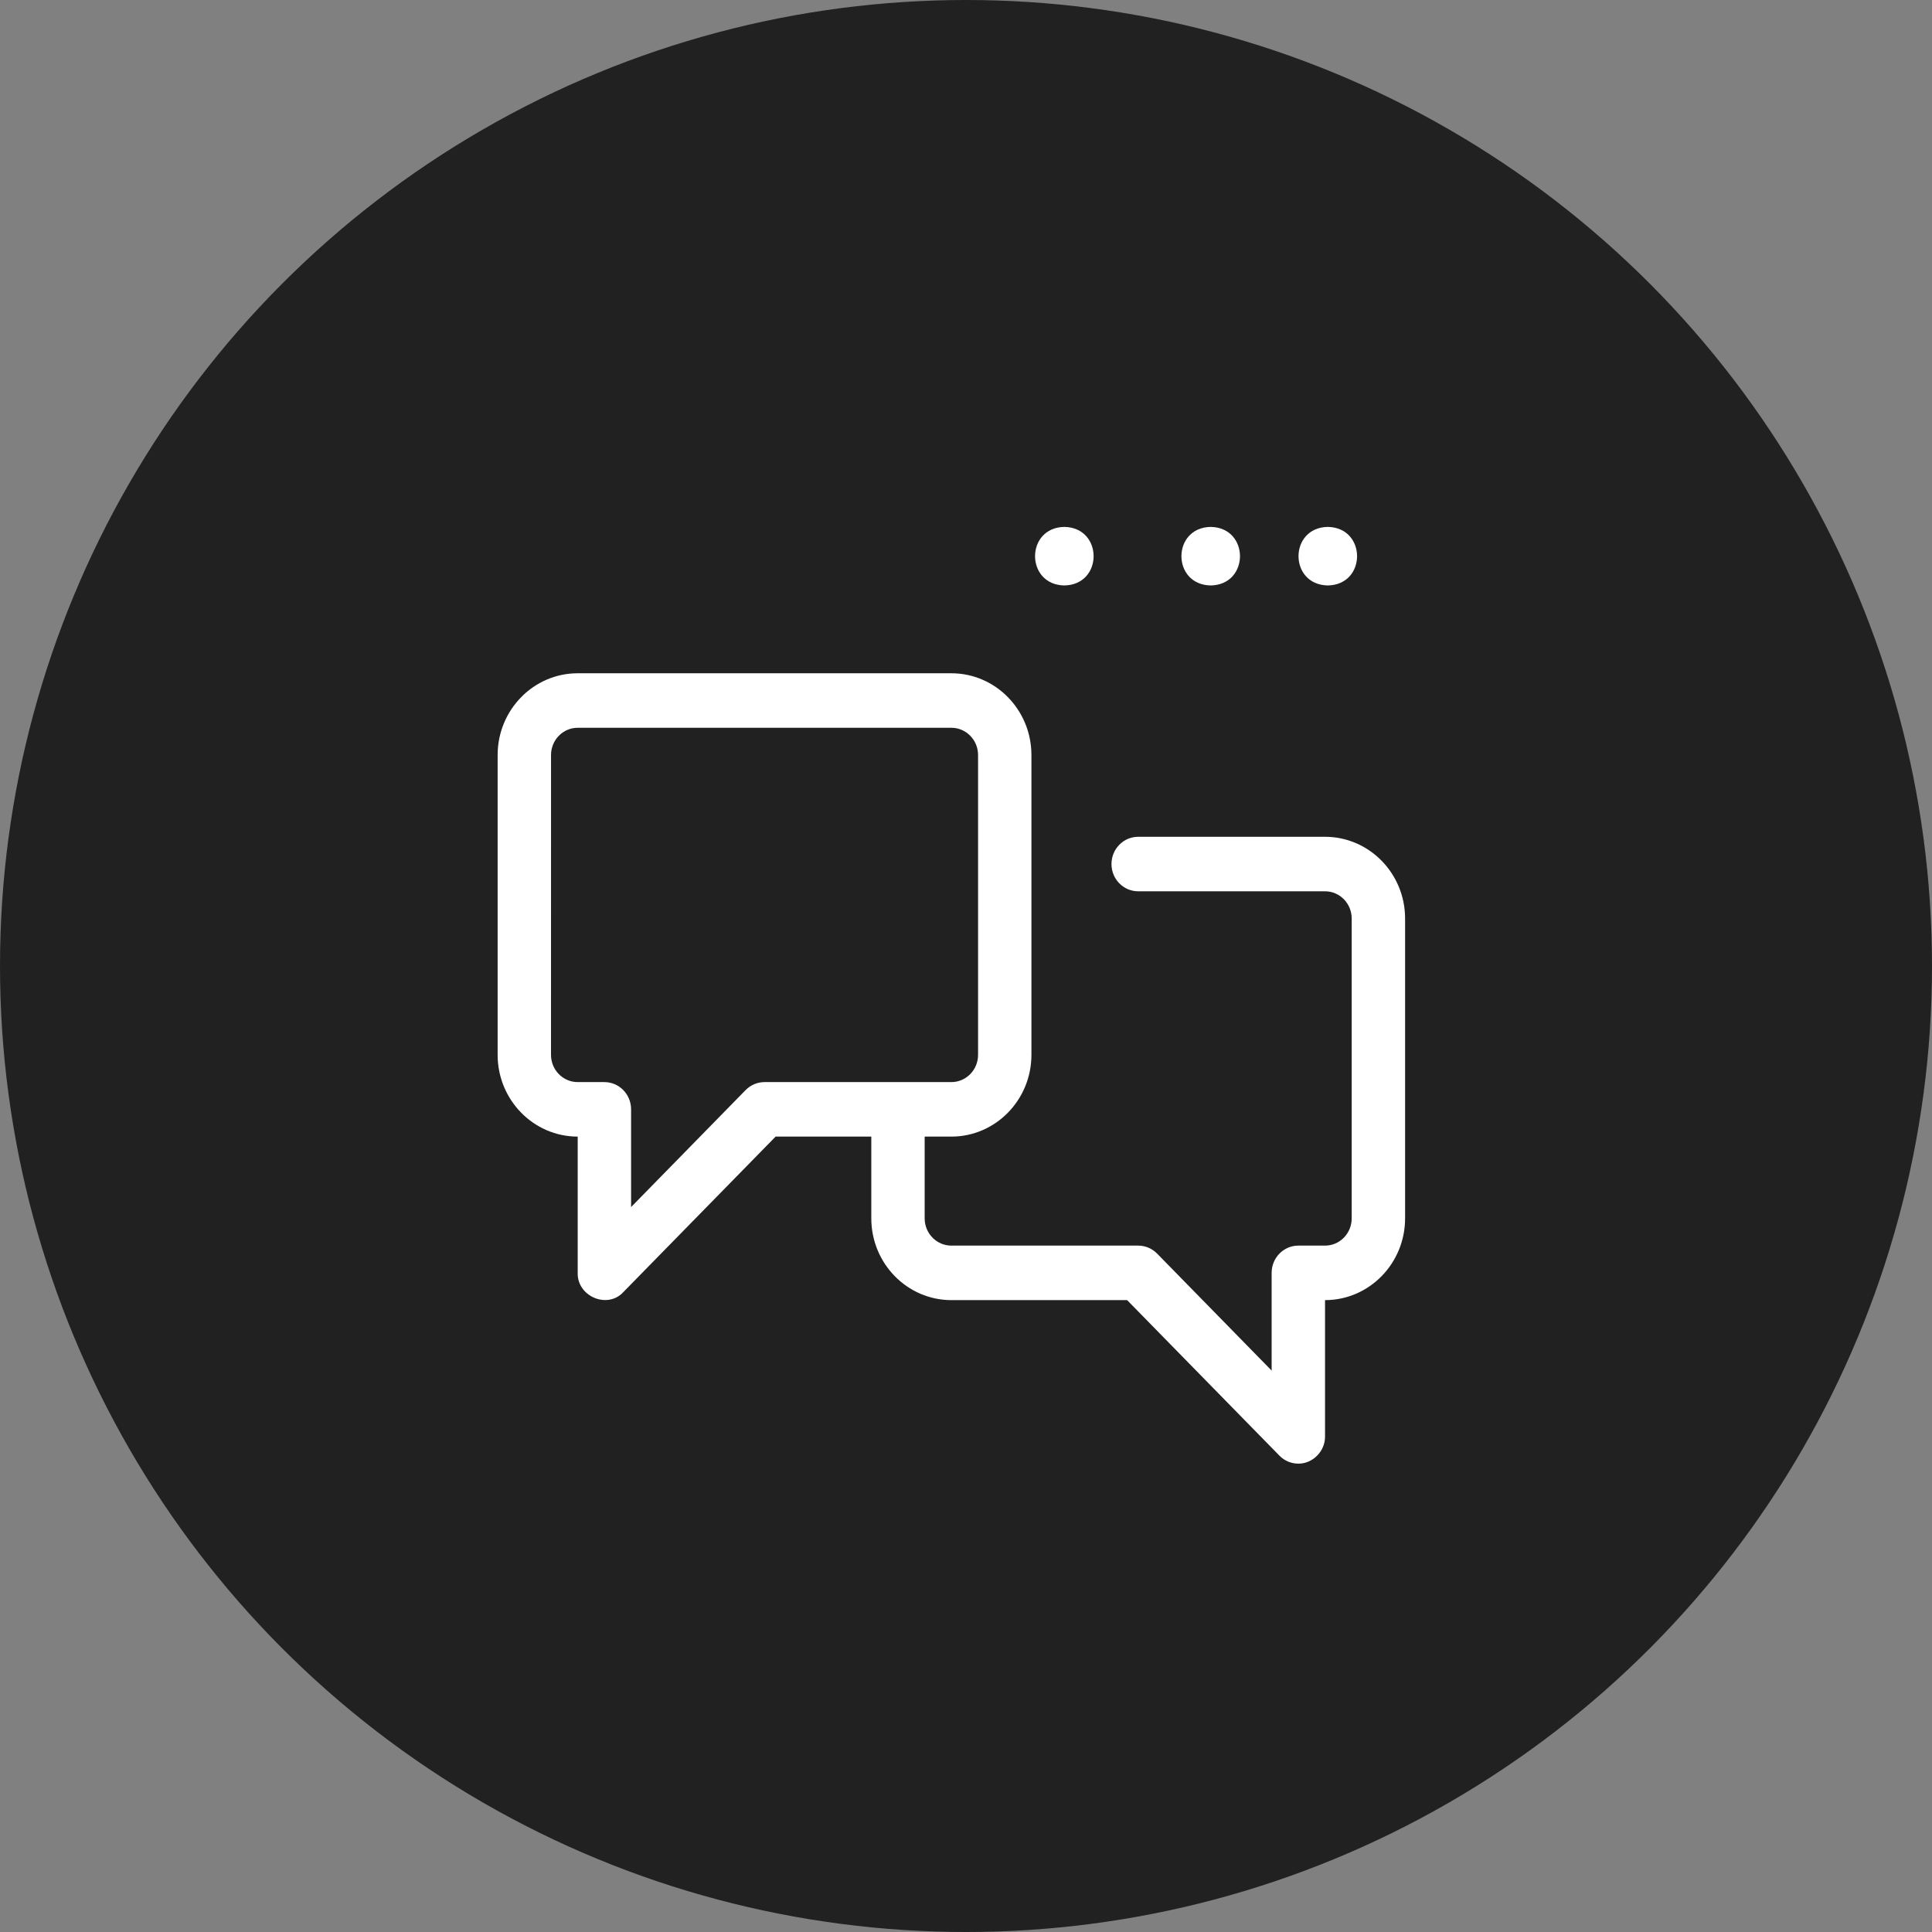 <svg xmlns="http://www.w3.org/2000/svg" width="66" height="66" viewBox="0 0 66 66" fill="none"><rect x="0" y="0" width="66" height="66" fill="#808080" stroke="none"/><circle cx="33" cy="33" r="33" fill="#212121"></circle><path d="M19.735 38.828V43.483C19.713 44.286 20.748 44.73 21.292 44.142L26.496 38.828H29.765V41.621C29.765 43.161 30.991 44.414 32.5 44.414H38.504L43.708 49.728C43.883 49.907 44.116 50 44.353 50C44.843 50.007 45.274 49.572 45.265 49.069V44.414C46.774 44.414 48 43.161 48 41.621V31.379C48 29.838 46.774 28.586 45.265 28.586H38.882C38.378 28.586 37.97 29.003 37.97 29.517C37.97 30.032 38.378 30.448 38.882 30.448H45.265C45.769 30.448 46.176 30.865 46.176 31.379V41.621C46.176 42.135 45.769 42.552 45.265 42.552H44.353C43.849 42.552 43.441 42.968 43.441 43.483V46.821L39.528 42.824C39.357 42.65 39.124 42.552 38.882 42.552H32.5C31.996 42.552 31.588 42.135 31.588 41.621V38.828H32.5C34.009 38.828 35.235 37.575 35.235 36.035V25.793C35.235 24.252 34.009 23 32.5 23H19.735C18.226 23 17 24.252 17 25.793V36.035C17 37.575 18.227 38.828 19.735 38.828ZM18.824 25.793C18.824 25.279 19.232 24.862 19.735 24.862H32.5C33.004 24.862 33.412 25.279 33.412 25.793V36.035C33.412 36.549 33.004 36.966 32.5 36.966H26.117C25.876 36.966 25.643 37.064 25.472 37.238L21.559 41.235V37.897C21.559 37.383 21.151 36.966 20.647 36.966H19.735C19.232 36.966 18.823 36.549 18.823 36.035L18.824 25.793Z" fill="white"></path><path d="M36.359 20C37.693 19.977 37.693 18.023 36.359 18C35.026 18.023 35.026 19.977 36.359 20Z" fill="white"></path><path d="M41.359 20C42.693 19.977 42.693 18.023 41.359 18C40.026 18.023 40.026 19.977 41.359 20Z" fill="white"></path><path d="M45.359 20C46.693 19.977 46.693 18.023 45.359 18C44.026 18.023 44.026 19.977 45.359 20Z" fill="white"></path></svg>